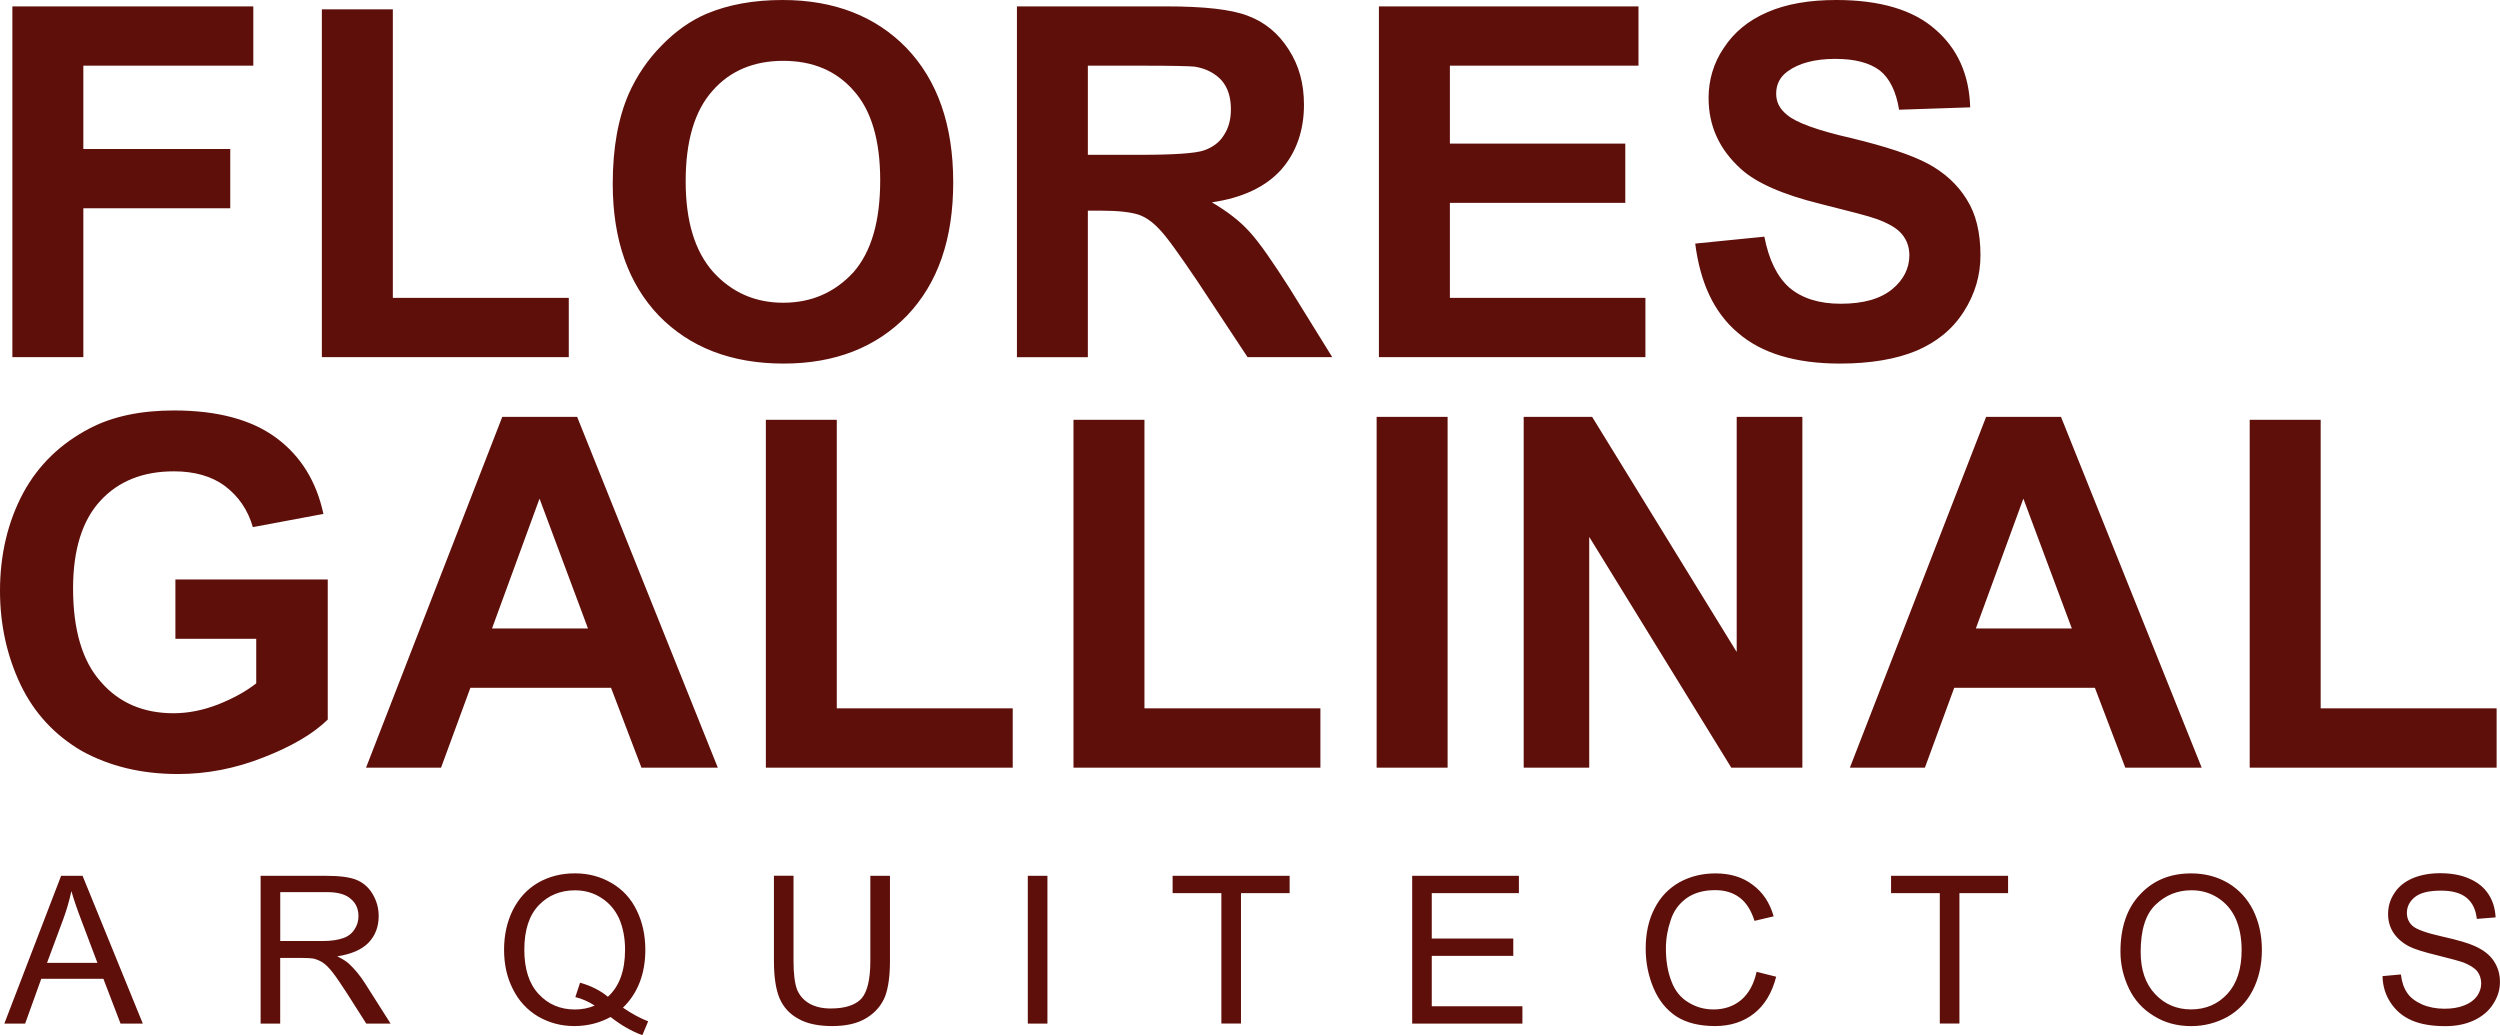 <?xml version="1.0" encoding="UTF-8"?>
<!-- Generator: Adobe Illustrator 27.9.0, SVG Export Plug-In . SVG Version: 6.00 Build 0)  -->
<svg xmlns="http://www.w3.org/2000/svg" xmlns:xlink="http://www.w3.org/1999/xlink" version="1.1" id="Capa_1" x="0px" y="0px" viewBox="0 0 54.775 22.68" style="enable-background:new 0 0 54.775 22.68;" xml:space="preserve">
<style type="text/css">
	.st0{fill-rule:evenodd;clip-rule:evenodd;fill:#FFFFFF;}
	.st1{fill-rule:evenodd;clip-rule:evenodd;fill:#5F0F0A;}
</style>
<g>
	<path class="st1" d="M0.271,7.826V0.14h5.279v1.299H1.826v1.825h3.219v1.299h-3.219v3.262H0.271   L0.271,7.826z M7.052,7.826V0.204h1.555v6.322h3.855v1.299H7.052L7.052,7.826z    M13.425,4.025c0-0.782,0.119-1.439,0.353-1.975c0.173-0.386,0.408-0.739,0.718-1.053   c0.301-0.31,0.636-0.548,0.989-0.697C15.969,0.098,16.517,0,17.149,0   c1.126,0,2.039,0.356,2.714,1.053c0.678,0.709,1.022,1.686,1.022,2.942   c0,1.244-0.335,2.209-1.01,2.918c-0.676,0.697-1.579,1.053-2.705,1.053   c-1.15,0-2.06-0.356-2.738-1.053C13.769,6.216,13.425,5.261,13.425,4.025   L13.425,4.025z M15.023,3.974c0,0.879,0.204,1.534,0.602,1.984   c0.408,0.45,0.922,0.675,1.533,0.675c0.624,0,1.129-0.225,1.537-0.663   c0.395-0.45,0.59-1.117,0.59-2.02c0-0.879-0.195-1.534-0.581-1.963   C18.318,1.546,17.804,1.333,17.158,1.333c-0.633,0-1.159,0.213-1.545,0.654   C15.218,2.428,15.023,3.091,15.023,3.974L15.023,3.974z M22.281,7.826V0.14h3.274   c0.816,0,1.415,0.064,1.78,0.204c0.378,0.14,0.675,0.386,0.901,0.742   c0.228,0.353,0.334,0.749,0.334,1.211c0,0.569-0.173,1.053-0.505,1.427   c-0.344,0.377-0.849,0.612-1.513,0.709c0.332,0.195,0.612,0.408,0.825,0.645   c0.216,0.234,0.505,0.654,0.882,1.244l0.931,1.503h-1.856l-1.105-1.673   c-0.408-0.603-0.676-0.977-0.827-1.129c-0.149-0.161-0.301-0.268-0.463-0.322   c-0.17-0.052-0.429-0.085-0.794-0.085h-0.31v3.21H22.281L22.281,7.826z    M23.836,3.392h1.15c0.74,0,1.211-0.033,1.393-0.097   c0.183-0.064,0.335-0.17,0.429-0.323c0.109-0.158,0.161-0.353,0.161-0.578   c0-0.259-0.064-0.472-0.204-0.633c-0.14-0.152-0.332-0.259-0.59-0.301   c-0.118-0.012-0.505-0.021-1.126-0.021h-1.214V3.392L23.836,3.392z M30.212,7.826V0.14   h5.687v1.299h-4.132v1.707h3.843v1.299h-3.843v2.081h4.284v1.299H30.212   L30.212,7.826z M37.142,5.337l1.515-0.152c0.097,0.505,0.28,0.879,0.548,1.117   c0.28,0.237,0.654,0.353,1.126,0.353c0.496,0,0.87-0.107,1.129-0.32   c0.246-0.204,0.374-0.454,0.374-0.742c0-0.183-0.055-0.332-0.161-0.46   c-0.106-0.131-0.289-0.237-0.557-0.335c-0.174-0.064-0.59-0.17-1.235-0.332   c-0.827-0.204-1.406-0.462-1.737-0.764c-0.475-0.429-0.709-0.943-0.709-1.555   c0-0.386,0.106-0.764,0.332-1.095C37.991,0.709,38.302,0.45,38.722,0.268   C39.141,0.085,39.643,0,40.234,0c0.955,0,1.686,0.216,2.169,0.645   c0.484,0.417,0.743,0.986,0.764,1.707L41.609,2.404c-0.064-0.395-0.204-0.685-0.42-0.858   c-0.225-0.17-0.545-0.256-0.977-0.256c-0.45,0-0.803,0.094-1.05,0.277   C39.001,1.686,38.916,1.847,38.916,2.051c0,0.183,0.073,0.332,0.234,0.462   c0.195,0.17,0.666,0.344,1.418,0.514c0.751,0.183,1.308,0.365,1.674,0.56   c0.356,0.192,0.645,0.45,0.849,0.782c0.204,0.322,0.301,0.73,0.301,1.223   c0,0.441-0.119,0.849-0.365,1.235C42.78,7.214,42.437,7.494,41.986,7.686   c-0.441,0.183-1.001,0.28-1.676,0.28c-0.965,0-1.716-0.225-2.233-0.675   C37.553,6.849,37.252,6.195,37.142,5.337z"></path>
	<path class="st1" d="M3.843,13.995v-1.299h3.338v3.07c-0.32,0.313-0.794,0.59-1.406,0.828   c-0.621,0.246-1.245,0.365-1.877,0.365c-0.806,0-1.503-0.173-2.106-0.505   C1.202,16.11,0.751,15.626,0.453,15.006C0.152,14.373,0,13.685,0,12.943   c0-0.794,0.173-1.512,0.505-2.136c0.335-0.621,0.827-1.093,1.47-1.427   c0.496-0.256,1.107-0.387,1.838-0.387c0.956,0,1.707,0.204,2.243,0.603   C6.591,9.992,6.934,10.551,7.086,11.26l-1.546,0.289   C5.431,11.172,5.227,10.874,4.929,10.649c-0.292-0.216-0.666-0.322-1.117-0.322   c-0.679,0-1.214,0.213-1.61,0.642C1.804,11.397,1.601,12.042,1.601,12.891   c0,0.913,0.204,1.597,0.611,2.051c0.399,0.46,0.934,0.685,1.588,0.685   c0.323,0,0.645-0.064,0.977-0.192c0.322-0.128,0.602-0.28,0.837-0.462v-0.977H3.843   L3.843,13.995z M15.727,16.819h-1.673l-0.666-1.749h-3.082l-0.642,1.749H8.02   l2.985-7.686H12.645L15.727,16.819L15.727,16.819z M12.883,13.77l-1.062-2.845l-1.041,2.845   H12.883L12.883,13.77z M16.78,16.819V9.198h1.554v6.322h3.855v1.299H16.78   L16.78,16.819z M23.52,16.819V9.198h1.555v6.322h3.855v1.299H23.52   L23.52,16.819z M30.162,16.819V9.134h1.555v7.686H30.162L30.162,16.819z    M33.384,16.819V9.134h1.5l3.167,5.151V9.134h1.439v7.686H37.933l-3.113-5.057   v5.057H33.384L33.384,16.819z M48.239,16.819H46.565l-0.666-1.749h-3.082l-0.642,1.749   H40.531l2.985-7.686h1.64L48.239,16.819L48.239,16.819z M45.394,13.77l-1.062-2.845   l-1.041,2.845H45.394L45.394,13.77z M49.291,16.819V9.198h1.555v6.322h3.855v1.299   H49.291z"></path>
	<path class="st1" d="M0.095,22.427l1.244-3.238H1.809l1.32,3.238H2.641l-0.376-0.982H0.904   l-0.353,0.982H0.095L0.095,22.427z M1.03,21.097H2.135l-0.34-0.9   c-0.104-0.271-0.181-0.497-0.231-0.674c-0.045,0.213-0.104,0.416-0.181,0.624L1.03,21.097   L1.03,21.097z M5.71,22.427v-3.238h1.433c0.29,0,0.512,0.027,0.66,0.086   c0.149,0.059,0.272,0.163,0.358,0.308c0.09,0.149,0.136,0.312,0.136,0.488   c0,0.231-0.073,0.426-0.222,0.583C7.925,20.808,7.695,20.907,7.388,20.953   c0.113,0.054,0.199,0.109,0.258,0.163c0.122,0.113,0.244,0.258,0.352,0.429   l0.56,0.882H8.025l-0.429-0.674C7.469,21.559,7.369,21.409,7.288,21.305   c-0.082-0.104-0.154-0.175-0.217-0.216c-0.064-0.041-0.132-0.068-0.2-0.086   c-0.045-0.009-0.126-0.014-0.235-0.014h-0.497v1.438H5.71L5.71,22.427z    M6.14,20.618H7.057c0.199,0,0.349-0.023,0.462-0.064   c0.108-0.036,0.195-0.104,0.249-0.193c0.059-0.086,0.086-0.186,0.086-0.29   c0-0.154-0.054-0.281-0.168-0.376C7.578,19.596,7.401,19.546,7.161,19.546H6.14   V20.618L6.14,20.618z M13.649,22.078c0.199,0.136,0.385,0.236,0.552,0.299   l-0.127,0.304c-0.235-0.086-0.466-0.218-0.696-0.399   c-0.239,0.131-0.506,0.199-0.796,0.199c-0.29,0-0.556-0.072-0.796-0.212   C11.551,22.128,11.365,21.929,11.238,21.672c-0.131-0.254-0.194-0.542-0.194-0.864   c0-0.317,0.063-0.61,0.194-0.873c0.132-0.258,0.313-0.456,0.553-0.596   c0.24-0.136,0.506-0.204,0.805-0.204c0.299,0,0.565,0.072,0.805,0.213   c0.24,0.14,0.424,0.338,0.548,0.596c0.126,0.254,0.19,0.543,0.19,0.864   c0,0.267-0.041,0.502-0.123,0.714C13.934,21.734,13.812,21.92,13.649,22.078   L13.649,22.078z M12.709,21.531c0.243,0.068,0.447,0.173,0.61,0.308   c0.249-0.225,0.376-0.569,0.376-1.03c0-0.263-0.045-0.488-0.131-0.687   c-0.091-0.195-0.222-0.344-0.393-0.452c-0.168-0.109-0.361-0.163-0.574-0.163   c-0.317,0-0.583,0.109-0.792,0.326c-0.212,0.222-0.317,0.547-0.317,0.977   c0,0.42,0.105,0.746,0.313,0.968c0.207,0.226,0.474,0.34,0.796,0.34   c0.154,0,0.299-0.028,0.433-0.086c-0.134-0.086-0.276-0.15-0.424-0.186   L12.709,21.531L12.709,21.531z M19.07,19.189H19.499v1.868   c0,0.326-0.036,0.589-0.108,0.778c-0.077,0.19-0.209,0.347-0.399,0.465   c-0.194,0.122-0.444,0.181-0.755,0.181c-0.303,0-0.551-0.049-0.741-0.158   c-0.195-0.104-0.331-0.254-0.417-0.453c-0.082-0.198-0.122-0.47-0.122-0.814   v-1.868h0.429v1.868c0,0.281,0.027,0.488,0.077,0.624   c0.054,0.131,0.145,0.235,0.271,0.308c0.127,0.072,0.281,0.108,0.467,0.108   c0.312,0,0.533-0.072,0.669-0.212c0.131-0.145,0.199-0.42,0.199-0.828V19.189   L19.07,19.189z M22.519,22.427v-3.238h0.43v3.238H22.519L22.519,22.427z    M26.76,22.427V19.568h-1.068v-0.379h2.564V19.568h-1.066v2.858H26.76L26.76,22.427z    M30.941,22.427v-3.238h2.338V19.568h-1.909v0.996h1.786v0.379h-1.786v1.104h1.986   v0.38H30.941L30.941,22.427z M38.487,21.292l0.429,0.108   c-0.091,0.352-0.249,0.619-0.484,0.805c-0.23,0.181-0.515,0.276-0.854,0.276   c-0.349,0-0.633-0.072-0.85-0.212c-0.218-0.145-0.385-0.349-0.499-0.62   c-0.113-0.267-0.172-0.556-0.172-0.864c0-0.338,0.064-0.632,0.195-0.882   c0.127-0.252,0.313-0.442,0.547-0.574c0.24-0.131,0.503-0.193,0.787-0.193   c0.32,0,0.592,0.08,0.814,0.249c0.222,0.163,0.376,0.393,0.461,0.692   l-0.42,0.099c-0.073-0.235-0.186-0.406-0.326-0.51   c-0.145-0.109-0.322-0.163-0.538-0.163c-0.249,0-0.458,0.058-0.624,0.176   c-0.168,0.122-0.285,0.281-0.349,0.485c-0.068,0.199-0.104,0.406-0.104,0.619   c0,0.275,0.041,0.515,0.122,0.719c0.077,0.208,0.204,0.361,0.372,0.461   c0.167,0.104,0.353,0.154,0.547,0.154c0.238,0,0.442-0.068,0.61-0.209   C38.315,21.766,38.428,21.563,38.487,21.292L38.487,21.292z M42.501,22.427V19.568   h-1.068v-0.379h2.564V19.568H42.931v2.858H42.501L42.501,22.427z M46.459,20.849   c0-0.533,0.145-0.955,0.435-1.257c0.29-0.308,0.66-0.456,1.117-0.456   c0.299,0,0.57,0.072,0.81,0.213c0.239,0.144,0.42,0.344,0.547,0.596   c0.126,0.258,0.19,0.547,0.19,0.869c0,0.329-0.068,0.623-0.199,0.881   c-0.132,0.259-0.322,0.453-0.562,0.588c-0.243,0.131-0.506,0.199-0.787,0.199   c-0.308,0-0.578-0.072-0.818-0.222c-0.24-0.144-0.426-0.347-0.547-0.601   C46.523,21.405,46.459,21.133,46.459,20.849L46.459,20.849z M46.902,20.858   c0,0.388,0.104,0.696,0.317,0.923c0.208,0.221,0.47,0.335,0.787,0.335   c0.321,0,0.587-0.114,0.796-0.34c0.208-0.226,0.312-0.547,0.312-0.963   c0-0.263-0.045-0.493-0.131-0.688c-0.091-0.198-0.222-0.347-0.393-0.456   c-0.172-0.109-0.361-0.163-0.574-0.163c-0.303,0-0.565,0.104-0.782,0.312   C47.011,20.026,46.902,20.373,46.902,20.858L46.902,20.858z M52.201,21.387   l0.403-0.037c0.018,0.163,0.064,0.295,0.136,0.402   c0.068,0.104,0.177,0.186,0.325,0.254c0.145,0.063,0.313,0.095,0.493,0.095   c0.167,0,0.308-0.023,0.433-0.072c0.127-0.05,0.218-0.118,0.281-0.204   c0.059-0.086,0.091-0.177,0.091-0.276c0-0.1-0.028-0.191-0.086-0.268   c-0.059-0.072-0.159-0.135-0.295-0.19c-0.086-0.031-0.279-0.086-0.574-0.158   c-0.299-0.073-0.506-0.136-0.628-0.199c-0.154-0.082-0.267-0.186-0.344-0.304   c-0.077-0.122-0.113-0.258-0.113-0.403c0-0.167,0.045-0.321,0.14-0.462   c0.09-0.14,0.225-0.249,0.406-0.326c0.177-0.072,0.375-0.107,0.594-0.107   c0.24,0,0.451,0.036,0.632,0.116c0.186,0.077,0.326,0.191,0.425,0.34   c0.1,0.149,0.149,0.322,0.159,0.512L54.267,20.133   c-0.022-0.202-0.095-0.356-0.221-0.46c-0.132-0.109-0.317-0.159-0.565-0.159   c-0.263,0-0.449,0.045-0.57,0.14c-0.118,0.096-0.176,0.213-0.176,0.345   c0,0.117,0.04,0.212,0.126,0.289c0.082,0.073,0.299,0.154,0.647,0.231   c0.347,0.077,0.587,0.15,0.714,0.209c0.19,0.086,0.33,0.194,0.416,0.326   c0.09,0.135,0.136,0.288,0.136,0.46c0,0.172-0.05,0.335-0.15,0.485   c-0.095,0.154-0.24,0.272-0.421,0.358c-0.186,0.086-0.393,0.126-0.624,0.126   c-0.293,0-0.538-0.04-0.737-0.126c-0.199-0.086-0.352-0.218-0.465-0.39   C52.265,21.798,52.206,21.604,52.201,21.387z"></path>
</g>
</svg>
